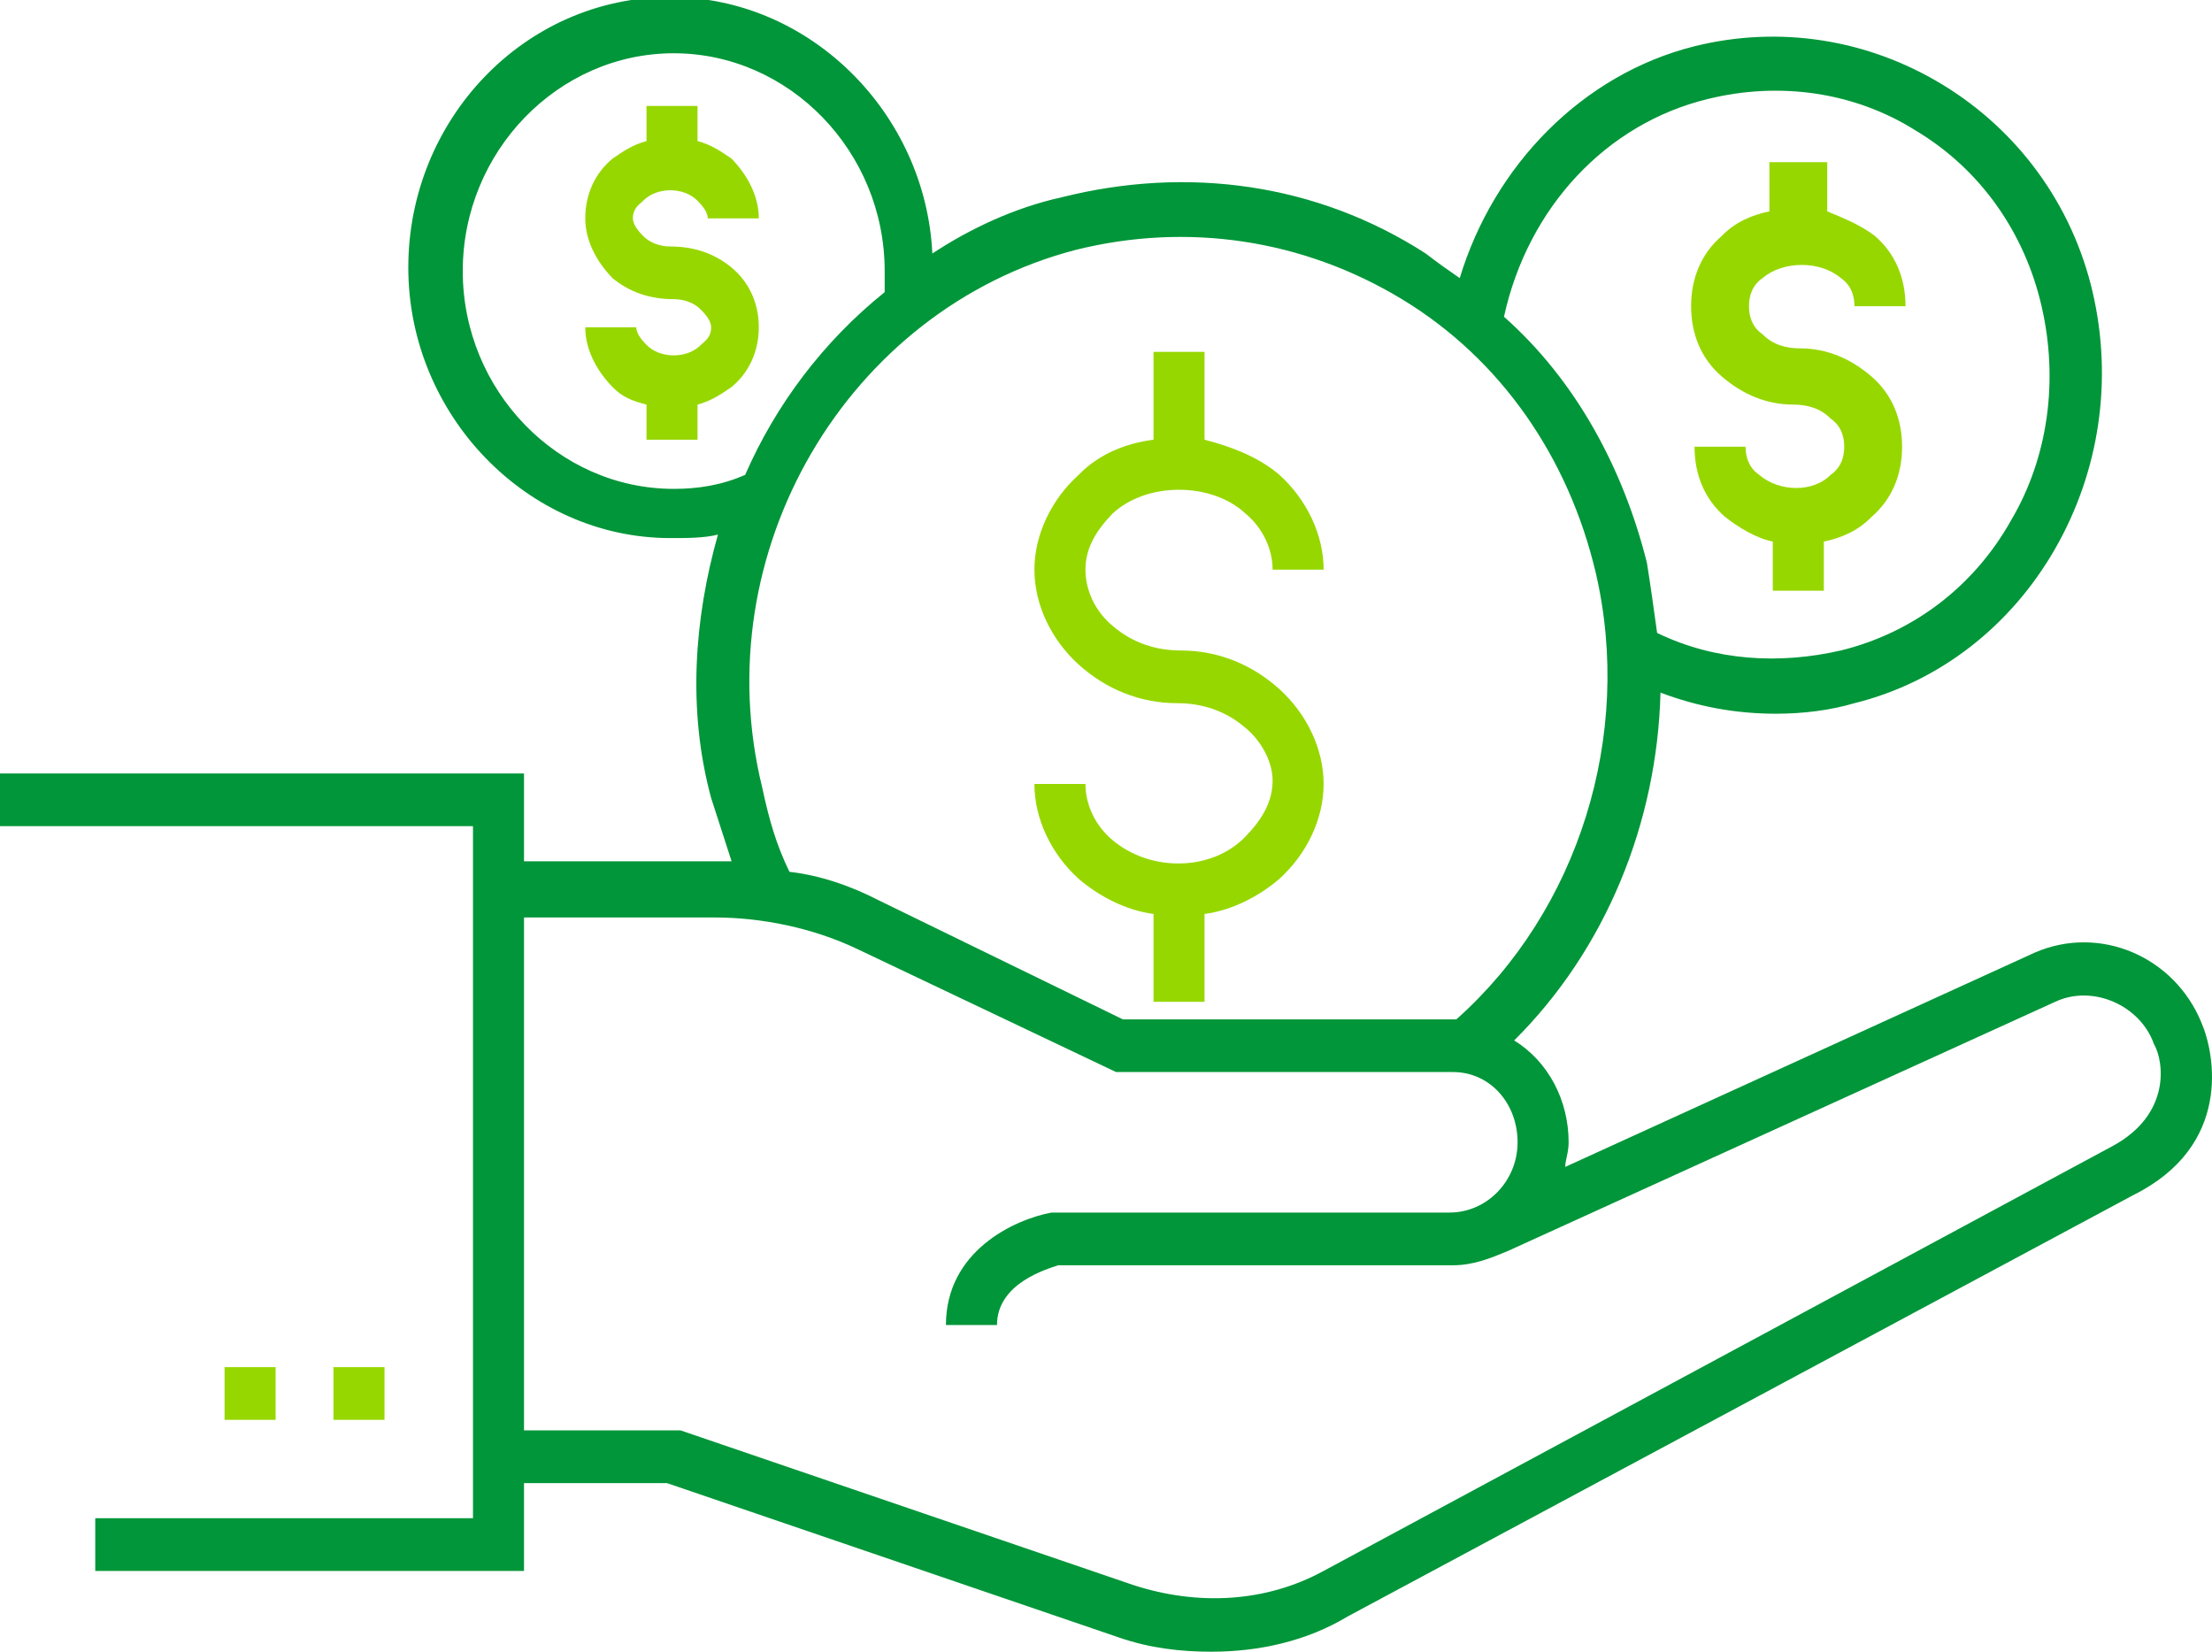 <?xml version="1.0" standalone="no"?><!-- Generator: Gravit.io --><svg xmlns="http://www.w3.org/2000/svg" xmlns:xlink="http://www.w3.org/1999/xlink" style="isolation:isolate" viewBox="0 0 75 56" width="75" height="56"><defs><clipPath id="_clipPath_Qq52E8po12lqf7SQgnLeCynponUW1ojt"><rect width="75" height="56"/></clipPath></defs><g clip-path="url(#_clipPath_Qq52E8po12lqf7SQgnLeCynponUW1ojt)"><path d=" M 37.726 28.486 C 37.149 28.01 36.803 27.295 36.803 26.58 L 35.073 26.58 C 35.073 27.771 35.65 28.962 36.573 29.796 C 37.265 30.392 38.188 30.868 39.111 30.987 L 39.111 33.965 L 40.841 33.965 L 40.841 30.987 C 41.764 30.868 42.687 30.392 43.379 29.796 C 44.302 28.962 44.879 27.771 44.879 26.58 C 44.879 25.389 44.302 24.198 43.379 23.364 C 42.456 22.531 41.303 22.054 40.034 22.054 C 39.226 22.054 38.418 21.816 37.726 21.22 C 37.149 20.744 36.803 20.029 36.803 19.315 C 36.803 18.6 37.149 18.004 37.726 17.409 C 38.88 16.337 41.072 16.337 42.226 17.409 C 42.803 17.885 43.149 18.6 43.149 19.315 L 44.879 19.315 C 44.879 18.124 44.302 16.932 43.379 16.099 C 42.687 15.503 41.764 15.146 40.841 14.908 L 40.841 11.93 L 39.111 11.93 L 39.111 14.908 C 38.188 15.027 37.265 15.384 36.573 16.099 C 35.65 16.932 35.073 18.124 35.073 19.315 C 35.073 20.506 35.65 21.697 36.573 22.531 C 37.495 23.364 38.649 23.841 39.918 23.841 C 40.726 23.841 41.533 24.079 42.226 24.675 C 42.803 25.151 43.149 25.866 43.149 26.461 C 43.149 27.176 42.803 27.771 42.226 28.367 C 41.072 29.558 38.995 29.558 37.726 28.486 Z " fill="rgb(151,215,0)"/><path d=" M 59.647 16.099 C 59.301 15.861 59.185 15.503 59.185 15.146 L 57.455 15.146 C 57.455 16.099 57.801 16.932 58.493 17.528 C 58.954 17.885 59.531 18.243 60.108 18.362 L 60.108 20.029 L 61.839 20.029 L 61.839 18.362 C 62.416 18.243 62.992 18.004 63.454 17.528 C 64.146 16.932 64.492 16.099 64.492 15.146 C 64.492 14.193 64.146 13.359 63.454 12.764 C 62.762 12.168 61.954 11.811 61.031 11.811 C 60.57 11.811 60.108 11.692 59.762 11.334 C 59.416 11.096 59.301 10.739 59.301 10.382 C 59.301 10.024 59.416 9.667 59.762 9.429 C 60.454 8.833 61.723 8.833 62.416 9.429 C 62.762 9.667 62.877 10.024 62.877 10.382 L 64.608 10.382 C 64.608 9.429 64.262 8.595 63.569 7.999 C 63.108 7.642 62.531 7.404 61.954 7.166 L 61.954 5.498 L 59.993 5.498 L 59.993 7.166 C 59.416 7.285 58.839 7.523 58.378 7.999 C 57.685 8.595 57.339 9.429 57.339 10.382 C 57.339 11.334 57.685 12.168 58.378 12.764 C 59.07 13.359 59.877 13.717 60.8 13.717 C 61.262 13.717 61.723 13.836 62.069 14.193 C 62.416 14.431 62.531 14.789 62.531 15.146 C 62.531 15.503 62.416 15.861 62.069 16.099 C 61.493 16.694 60.339 16.694 59.647 16.099 Z " fill="rgb(151,215,0)"/><path d=" M 24.805 9.071 C 24.228 8.595 23.536 8.357 22.728 8.357 C 22.382 8.357 22.036 8.238 21.805 7.999 C 21.69 7.88 21.459 7.642 21.459 7.404 C 21.459 7.046 21.69 6.927 21.805 6.808 C 22.267 6.332 23.19 6.332 23.651 6.808 C 23.766 6.927 23.997 7.166 23.997 7.404 L 25.728 7.404 C 25.728 6.689 25.382 5.975 24.805 5.379 C 24.459 5.141 24.112 4.903 23.651 4.783 L 23.651 3.592 L 21.92 3.592 L 21.92 4.783 C 21.459 4.903 21.113 5.141 20.767 5.379 C 20.19 5.855 19.844 6.57 19.844 7.404 C 19.844 8.118 20.19 8.833 20.767 9.429 C 21.344 9.905 22.036 10.143 22.843 10.143 C 23.19 10.143 23.536 10.262 23.766 10.501 C 23.882 10.62 24.112 10.858 24.112 11.096 C 24.112 11.454 23.882 11.573 23.766 11.692 C 23.305 12.168 22.382 12.168 21.92 11.692 C 21.805 11.573 21.574 11.334 21.574 11.096 L 19.844 11.096 C 19.844 11.811 20.19 12.525 20.767 13.121 C 21.113 13.478 21.459 13.597 21.92 13.717 L 21.92 14.908 L 23.651 14.908 L 23.651 13.717 C 24.112 13.597 24.459 13.359 24.805 13.121 C 25.382 12.645 25.728 11.93 25.728 11.096 C 25.728 10.262 25.382 9.548 24.805 9.071 Z " fill="rgb(151,215,0)"/><path d=" M 74.645 34.68 C 73.722 32.417 71.184 31.345 68.992 32.297 L 53.071 39.563 C 53.071 39.325 53.186 39.087 53.186 38.729 C 53.186 37.3 52.494 35.99 51.34 35.275 C 54.455 32.178 56.186 27.89 56.301 23.483 C 57.57 23.96 58.839 24.198 60.224 24.198 C 61.147 24.198 62.069 24.079 62.877 23.841 C 65.761 23.126 68.184 21.22 69.684 18.6 C 71.184 15.98 71.645 12.883 70.953 9.905 C 70.261 6.927 68.415 4.426 65.877 2.878 C 63.339 1.329 60.339 0.853 57.455 1.568 C 53.647 2.52 50.648 5.617 49.494 9.429 C 49.148 9.19 48.802 8.952 48.34 8.595 C 44.648 6.213 40.264 5.617 35.996 6.689 C 34.38 7.046 32.881 7.761 31.612 8.595 C 31.381 3.831 27.458 -0.1 22.728 -0.1 C 17.767 -0.1 13.844 4.069 13.844 9.071 C 13.844 14.074 17.882 18.243 22.728 18.243 C 23.305 18.243 23.882 18.243 24.343 18.124 C 23.536 20.982 23.305 24.079 24.112 27.057 C 24.343 27.771 24.574 28.486 24.805 29.201 C 24.574 29.201 24.343 29.201 24.228 29.201 L 17.767 29.201 L 17.767 26.223 L 0 26.223 L 0 28.01 L 16.037 28.01 L 16.037 51.474 L 3.23 51.474 L 3.23 53.261 L 17.767 53.261 L 17.767 50.283 L 22.613 50.283 L 37.957 55.524 C 38.995 55.881 40.034 56 41.072 56 C 42.687 56 44.302 55.643 45.687 54.809 L 72.337 40.516 C 75.683 38.848 75.106 35.752 74.645 34.68 Z  M 57.916 3.354 C 60.339 2.759 62.877 3.116 64.954 4.426 C 67.146 5.736 68.646 7.88 69.222 10.382 C 69.799 12.883 69.453 15.503 68.184 17.647 C 66.915 19.91 64.838 21.459 62.416 22.054 C 60.339 22.531 58.147 22.411 56.186 21.459 C 56.07 20.625 55.955 19.791 55.839 19.076 C 55.032 15.861 53.417 12.883 50.994 10.739 C 51.801 7.046 54.455 4.188 57.916 3.354 Z  M 36.457 8.476 C 40.264 7.523 44.187 8.118 47.533 10.143 C 50.879 12.168 53.186 15.503 54.109 19.434 C 55.378 24.913 53.532 30.868 49.379 34.561 C 49.263 34.561 49.263 34.561 49.148 34.561 L 49.148 34.561 L 49.148 34.561 C 49.148 34.561 49.148 34.561 49.033 34.561 L 49.033 34.561 L 38.072 34.561 L 29.766 30.511 C 28.843 30.034 27.804 29.677 26.766 29.558 C 26.305 28.605 26.074 27.771 25.843 26.699 C 23.882 18.719 28.727 10.501 36.457 8.476 Z  M 22.843 16.575 C 18.921 16.575 15.69 13.24 15.69 9.19 C 15.69 5.141 18.921 1.806 22.843 1.806 C 26.766 1.806 29.996 5.141 29.996 9.19 C 29.996 9.429 29.996 9.667 29.996 9.905 C 27.92 11.573 26.305 13.717 25.266 16.099 C 24.459 16.456 23.651 16.575 22.843 16.575 Z  M 71.645 38.848 L 44.879 53.261 C 42.918 54.332 40.611 54.452 38.418 53.737 L 23.074 48.496 L 17.767 48.496 L 17.767 31.106 L 24.228 31.106 C 25.843 31.106 27.574 31.464 29.073 32.178 L 37.842 36.347 L 49.263 36.347 C 50.532 36.347 51.455 37.419 51.455 38.729 C 51.455 40.039 50.417 41.111 49.148 41.111 L 35.765 41.111 L 35.65 41.111 C 34.38 41.35 32.073 42.422 32.073 44.923 L 33.804 44.923 C 33.804 43.494 35.534 43.017 35.88 42.898 L 49.263 42.898 L 49.263 42.898 C 49.956 42.898 50.532 42.66 51.109 42.422 L 51.109 42.422 L 69.684 33.965 C 70.953 33.369 72.568 34.084 73.03 35.394 C 73.376 35.99 73.607 37.776 71.645 38.848 Z " fill="rgb(0,150,57)"/><rect x="11.306" y="46.352" width="1.731" height="1.787" transform="matrix(1,0,0,1,0,0)" fill="rgb(151,215,0)"/><rect x="7.614" y="46.352" width="1.731" height="1.787" transform="matrix(1,0,0,1,0,0)" fill="rgb(151,215,0)"/></g></svg>